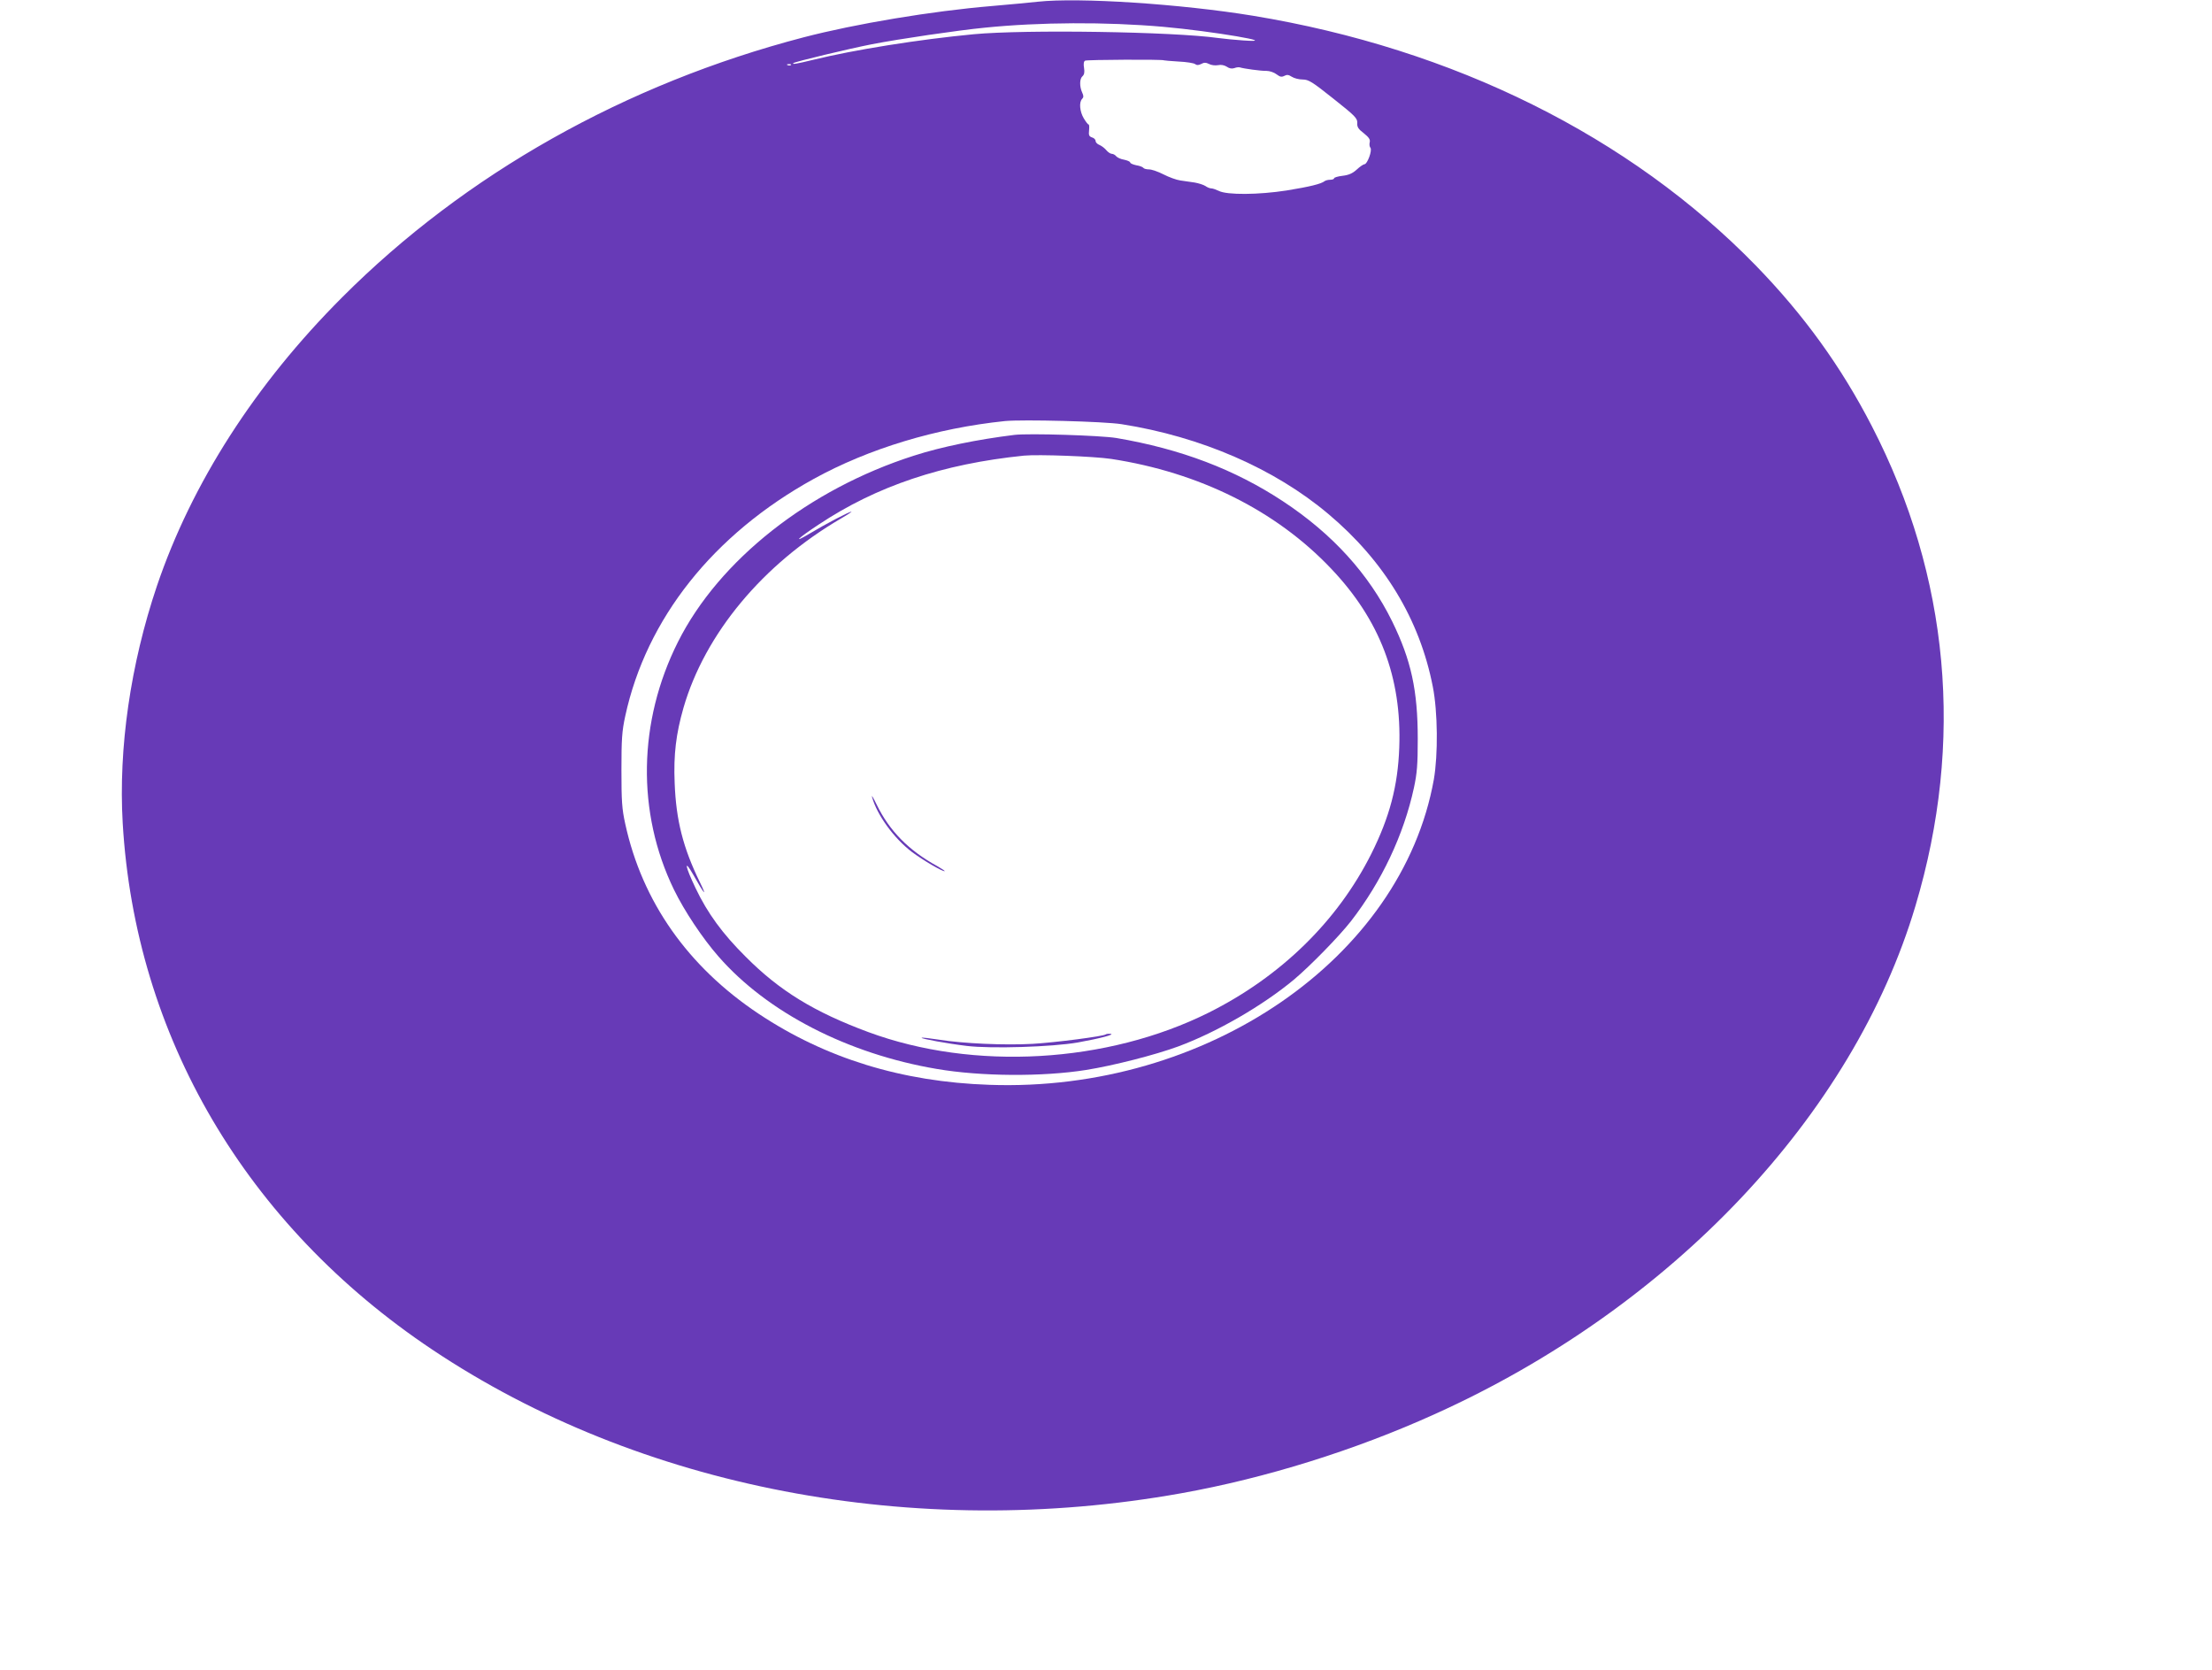 <?xml version="1.0" standalone="no"?>
<!DOCTYPE svg PUBLIC "-//W3C//DTD SVG 20010904//EN"
 "http://www.w3.org/TR/2001/REC-SVG-20010904/DTD/svg10.dtd">
<svg version="1.0" xmlns="http://www.w3.org/2000/svg"
 width="1280pt" height="966pt" viewBox="0 0 1280 966"
 preserveAspectRatio="xMidYMid meet">
<g transform="translate(0,966) scale(0.1,-0.1)"
fill="#673ab7" stroke="none">
<path d="M6005 9650 c-44 -5 -164 -16 -267 -25 -346 -29 -789 -103 -1088 -181
-1031 -269 -1958 -791 -2670 -1504 -504 -504 -871 -1077 -1072 -1670 -153
-454 -223 -938 -198 -1371 72 -1234 713 -2326 1790 -3046 1199 -802 2793
-1108 4335 -832 487 87 1007 249 1470 459 1368 617 2418 1727 2779 2939 284
950 197 1905 -252 2775 -179 347 -394 644 -672 930 -729 748 -1748 1254 -2910
1445 -415 68 -1007 107 -1245 81z m725 -145 c284 -25 695 -95 465 -79 -44 3
-109 9 -145 14 -263 37 -1117 50 -1415 22 -317 -30 -693 -90 -929 -148 -99
-24 -124 -28 -115 -19 9 8 321 83 454 109 160 31 500 81 655 96 318 32 698 34
1030 5z m5 -194 c0 -1 38 -4 84 -7 46 -2 90 -9 97 -15 9 -7 19 -7 35 1 16 9
27 9 45 0 12 -7 36 -10 52 -7 18 4 37 0 51 -9 14 -10 29 -13 44 -8 12 5 27 6
32 4 22 -7 122 -21 153 -20 19 0 45 -9 59 -20 20 -15 29 -17 45 -9 14 8 25 7
43 -5 14 -9 42 -16 63 -16 34 0 55 -13 178 -111 125 -99 139 -113 138 -140 -2
-23 6 -36 38 -60 30 -24 38 -37 34 -52 -3 -12 -1 -26 4 -32 12 -14 -18 -95
-34 -95 -6 0 -27 -14 -45 -31 -24 -22 -47 -32 -82 -36 -27 -3 -49 -10 -49 -14
0 -5 -10 -9 -23 -9 -13 0 -27 -4 -32 -8 -20 -16 -85 -32 -220 -54 -161 -25
-346 -27 -393 -2 -15 7 -34 14 -42 14 -9 0 -24 6 -35 14 -11 7 -39 16 -62 20
-24 3 -61 9 -83 12 -22 3 -66 19 -97 35 -31 16 -69 29 -84 29 -15 0 -30 4 -33
9 -3 5 -22 12 -41 15 -19 4 -35 11 -35 16 0 5 -16 12 -35 16 -19 3 -39 12 -46
20 -6 8 -18 14 -25 14 -8 0 -22 9 -32 21 -9 11 -27 25 -39 30 -13 5 -23 15
-23 23 0 8 -9 18 -21 21 -17 6 -20 13 -17 41 2 19 1 34 -3 34 -4 0 -16 16 -28
36 -23 39 -28 93 -9 112 9 9 9 18 0 37 -16 35 -15 80 2 94 10 9 13 23 9 48 -4
22 -2 38 6 42 10 6 456 8 456 2z m-2158 -27 c-3 -3 -12 -4 -19 -1 -8 3 -5 6 6
6 11 1 17 -2 13 -5z m1913 -2078 c459 -72 885 -257 1196 -519 324 -272 529
-610 605 -999 29 -146 31 -394 6 -538 -186 -1035 -1316 -1811 -2572 -1766
-507 17 -949 154 -1335 411 -410 273 -674 649 -772 1099 -19 86 -22 131 -22
311 0 178 3 225 22 312 122 564 510 1052 1090 1372 319 176 710 294 1107 335
103 10 574 -2 675 -18z"/>
<path d="M5870 7144 c-212 -26 -423 -69 -581 -120 -608 -194 -1128 -604 -1366
-1078 -231 -460 -240 -987 -23 -1433 60 -123 165 -281 258 -387 282 -323 748
-563 1262 -650 256 -44 614 -46 865 -6 157 25 400 87 533 136 224 83 490 237
670 387 95 80 260 249 329 337 177 228 306 500 365 773 18 84 22 134 22 282 0
281 -38 455 -148 680 -135 274 -345 506 -632 695 -279 184 -592 303 -964 366
-91 15 -506 28 -590 18z m560 -139 c510 -78 954 -299 1272 -634 283 -297 410
-631 395 -1036 -8 -222 -56 -403 -162 -615 -196 -390 -524 -710 -940 -918
-589 -294 -1361 -338 -1970 -113 -313 116 -513 238 -710 436 -134 133 -221
252 -290 397 -61 127 -69 175 -13 77 64 -114 83 -135 38 -43 -97 198 -138 359
-146 574 -7 164 8 285 51 435 124 428 459 831 911 1095 38 22 65 40 61 40 -13
0 -149 -71 -242 -127 -102 -61 -71 -29 52 52 335 223 717 351 1188 399 83 8
404 -4 505 -19z"/>
<path d="M5046 5050 c28 -104 127 -240 231 -319 66 -49 172 -111 189 -111 5 0
-14 13 -42 29 -166 91 -277 204 -351 356 -19 39 -31 59 -27 45z"/>
<path d="M6399 3676 c-10 -11 -298 -48 -424 -55 -164 -9 -402 2 -540 24 -54 8
-100 14 -102 11 -5 -5 151 -34 262 -47 140 -17 493 -6 642 20 128 23 223 48
187 50 -11 1 -23 -1 -25 -3z"/>
</g>
</svg>
